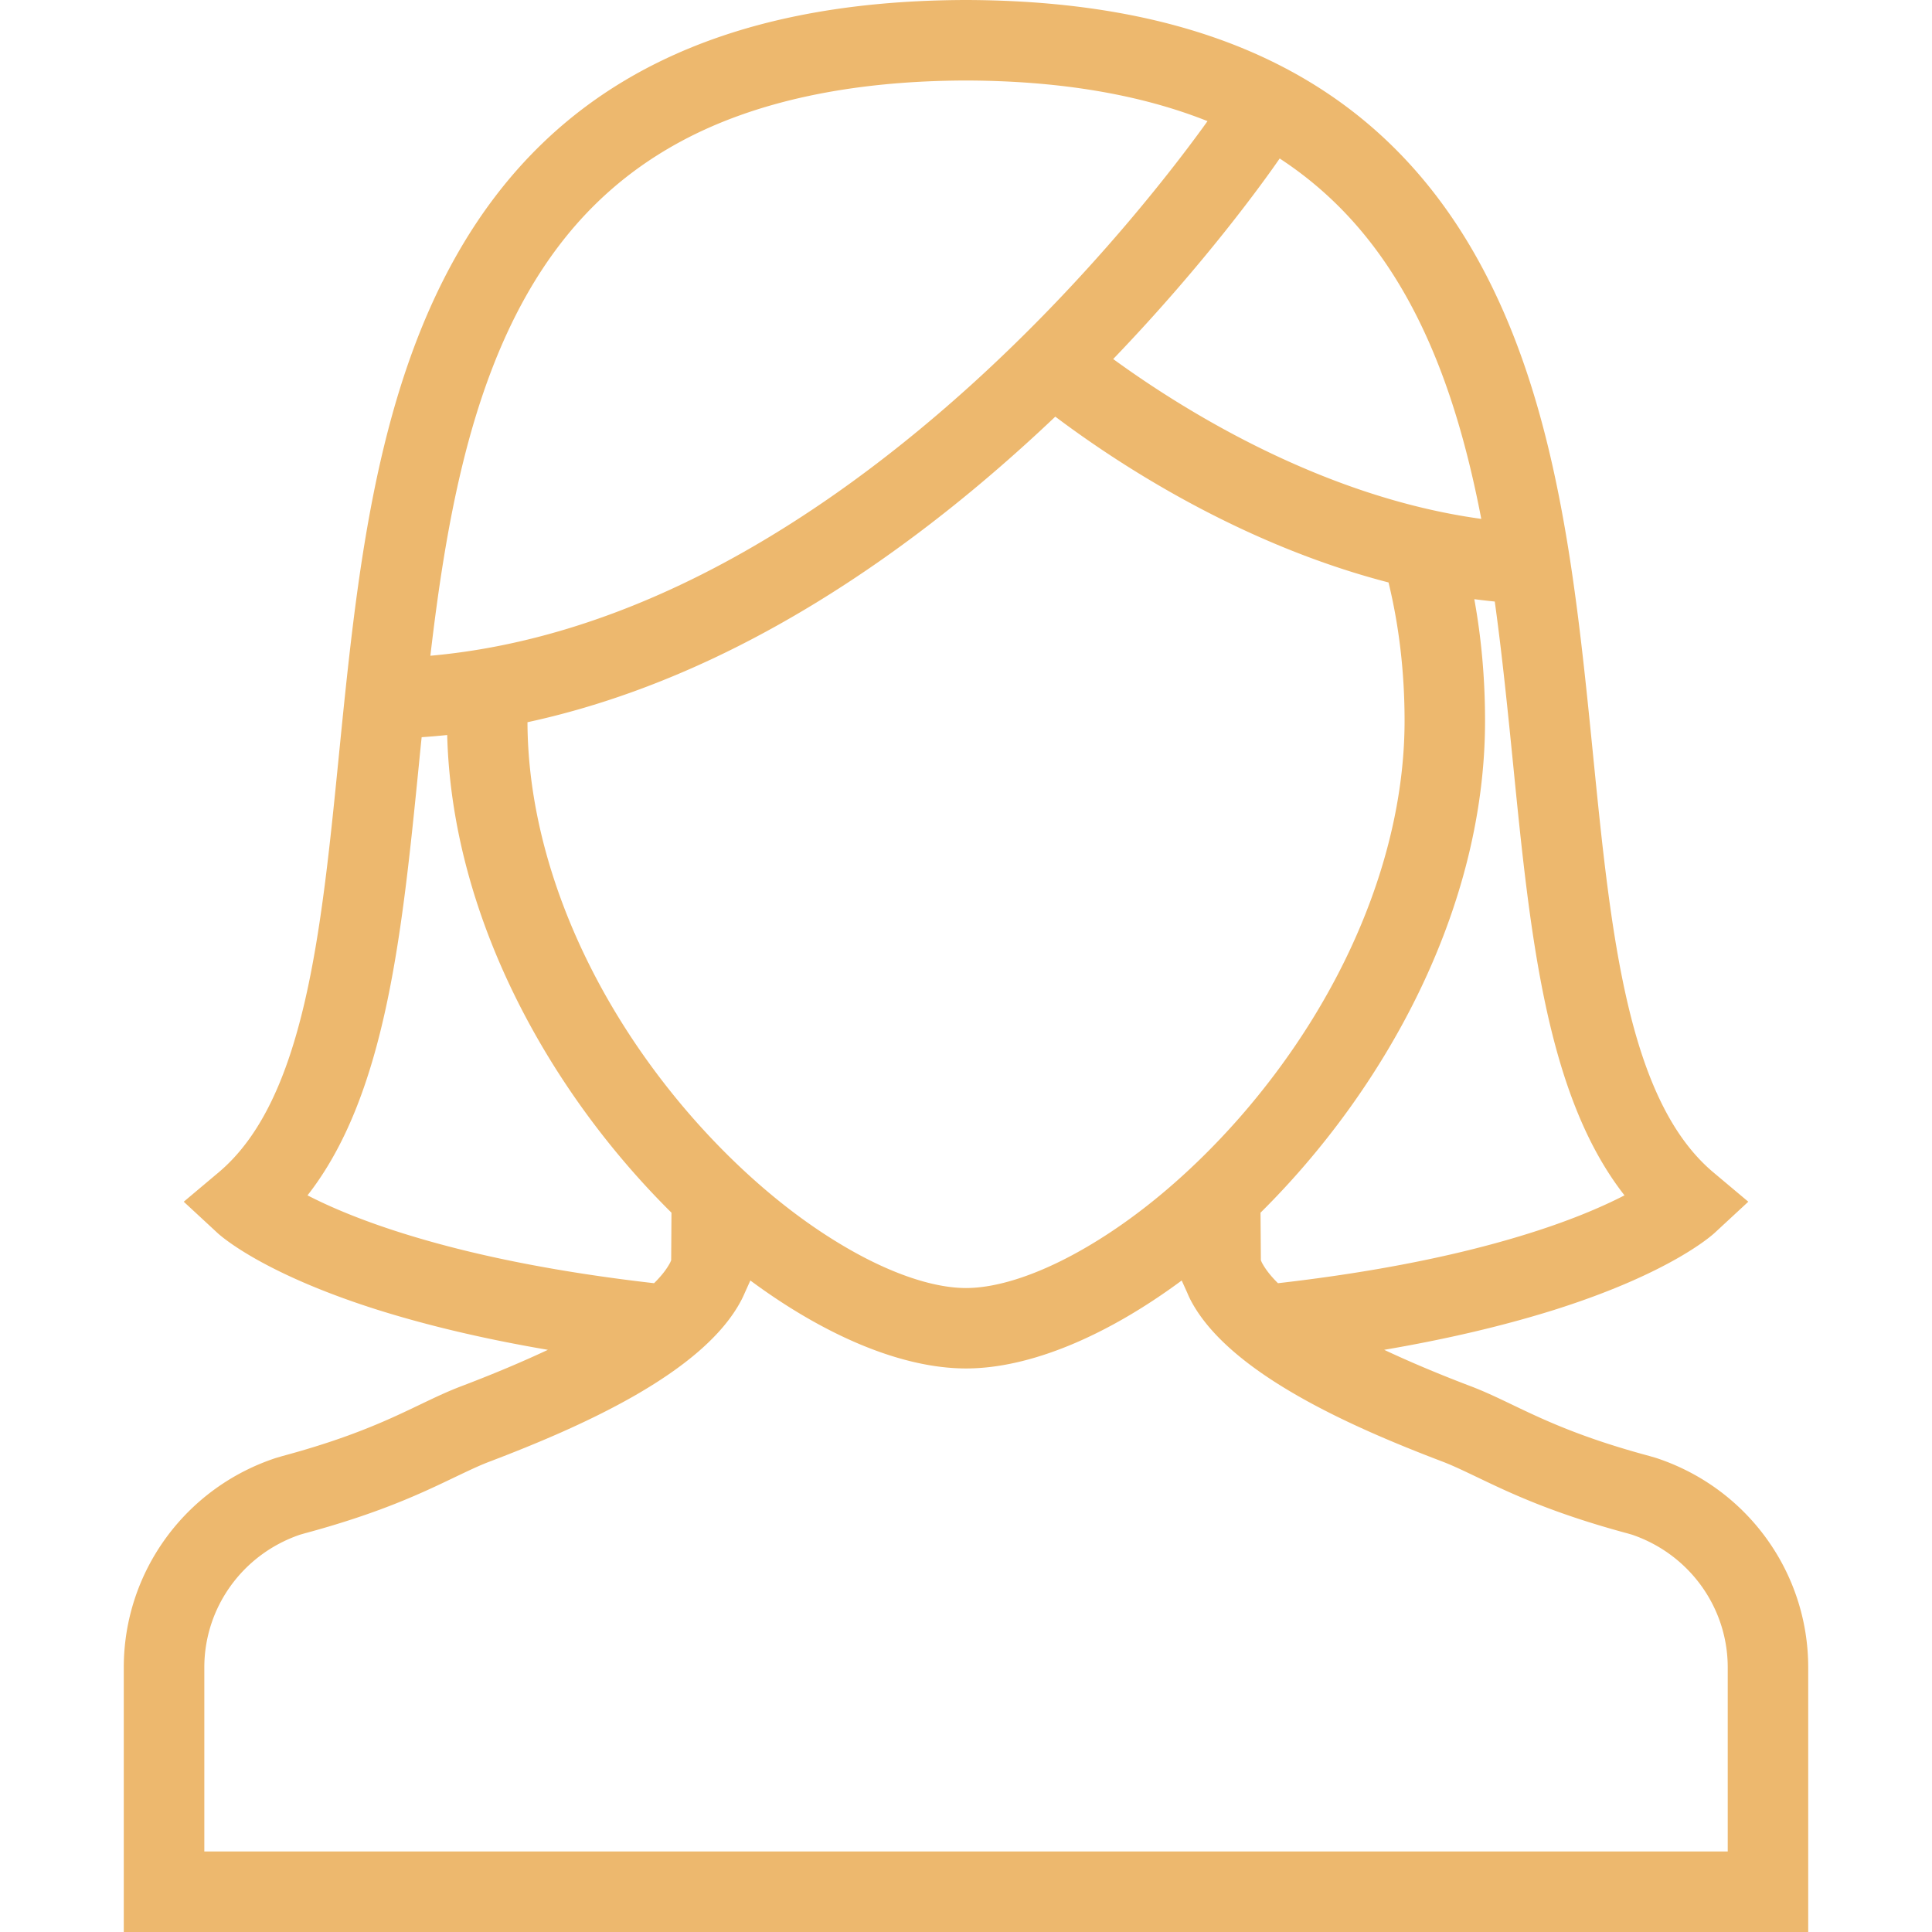 <svg xmlns="http://www.w3.org/2000/svg" version="1.1" xmlns:xlink="http://www.w3.org/1999/xlink" width="30" height="30" x="0" y="0" viewBox="0 0 511.993 511.993" style="enable-background:new 0 0 512 512" xml:space="preserve" class=""><g><path d="m438.891 386.369-1.828-.531c-26.467-7.125-35.42-13.938-47.201-18.437-9.062-3.438-16.656-6.688-23.047-9.688 16.5-2.812 31.531-6.344 45-10.562 30.201-9.531 41.436-19.375 42.623-20.469l8.875-8.219-9.266-7.781c-22.748-19.124-27.154-63.413-31.842-110.287-4.625-46.358-9.406-94.295-31.234-132.795C365.283 22.281 321.142.172 255.972 0c-65.108.172-109.249 22.281-134.951 67.593-21.828 38.5-26.609 86.444-31.234 132.803-4.672 46.875-9.094 91.163-31.843 110.287l-9.25 7.781 8.875 8.219c1.172 1.094 12.422 10.938 42.625 20.469 13.469 4.219 28.484 7.75 44.999 10.562-6.391 3-14 6.25-23.062 9.688-11.781 4.499-20.734 11.312-47.203 18.437l-1.812.531c-24.093 7.938-40.312 30.281-40.312 55.499v70.124h446.384v-70.124c-.001-25.219-16.204-47.562-40.297-55.5zM400.985 202.52c4.486 44.969 8.751 87.757 29.517 114.256-5.938 3.062-14.922 6.969-27.797 10.844-19.75 5.969-41.891 9.906-64.031 12.438-2.25-2.219-3.531-4.062-4.266-5.469-.094-.188-.172-.406-.266-.594l-.094-12.625c32.734-32.405 59.5-80.241 59.5-130.334 0-11.25-.984-22.015-2.844-32.249 1.797.234 3.609.445 5.422.625 1.969 14.234 3.422 28.749 4.859 43.108zm-72.608 93.787c-12.25 13.937-25.967 25.624-39.686 33.749-12.234 7.281-23.844 11.281-32.688 11.281-8.843 0-20.453-4-32.687-11.281-13.718-8.123-27.436-19.811-39.686-33.748-27.781-31.664-43.734-69.882-43.844-104.913 18.609-4.023 37.375-10.796 56.109-20.281 25.484-12.906 50.984-30.843 75.796-53.312a440.766 440.766 0 0 0 7.969-7.391c16.547 12.46 48.904 33.726 88.311 43.945 2.812 11.578 4.25 23.851 4.25 36.679 0 35.141-15.984 73.499-43.844 105.272zm44.031-218.191c9.922 17.5 15.984 37.843 20.141 59.39-42.016-5.75-78.875-28.765-97.545-42.358C319.626 69.507 335.221 47.656 339.126 42c13.657 8.937 24.61 20.811 33.282 36.116zm-232.825 0C149.802 60.1 163.144 46.82 180.38 37.515c19.733-10.656 45.187-16.102 75.592-16.18 24.781.062 46.25 3.68 64.029 10.766-7.078 9.898-29.826 40.257-62.982 70.218-23.375 21.108-47.25 37.89-70.999 49.882-24.25 12.25-48.39 19.476-71.967 21.578 4.047-34.656 10.172-68.562 25.53-95.663zm-30.28 249.504c-12.875-3.875-21.875-7.781-27.812-10.844 20.766-26.499 25.047-69.288 29.531-114.271.234-2.375.469-4.75.719-7.141 2.25-.156 4.5-.344 6.766-.578 1.281 48.718 27.515 94.991 59.437 126.584l-.078 12.625c-.094.188-.172.406-.266.594-.734 1.406-2.016 3.25-4.266 5.469-22.141-2.532-44.297-6.469-64.031-12.438zM457.86 490.649H54.147v-48.781c0-15.874 10.156-29.968 25.327-35.155l1.188-.344c19.953-5.375 30.953-10.625 39.812-14.875 3.422-1.625 6.375-3.062 9.266-4.156 23.875-9.094 56.765-23.437 66.812-42.968.391-.781.672-1.406.828-1.781l1.469-3.25c19.828 14.688 40.203 23.312 57.155 23.312 16.938 0 37.328-8.625 57.154-23.312l1.469 3.25c.141.344.422 1 .797 1.75 10.031 19.531 42.953 33.905 66.859 42.999 2.859 1.094 5.812 2.531 9.234 4.156 8.859 4.25 19.875 9.5 39.828 14.875l1.186.344c15.156 5.188 25.328 19.281 25.328 35.155v48.781z" fill="#edb86e" opacity="1" data-original="#edb86e" class=""></path></g></svg>